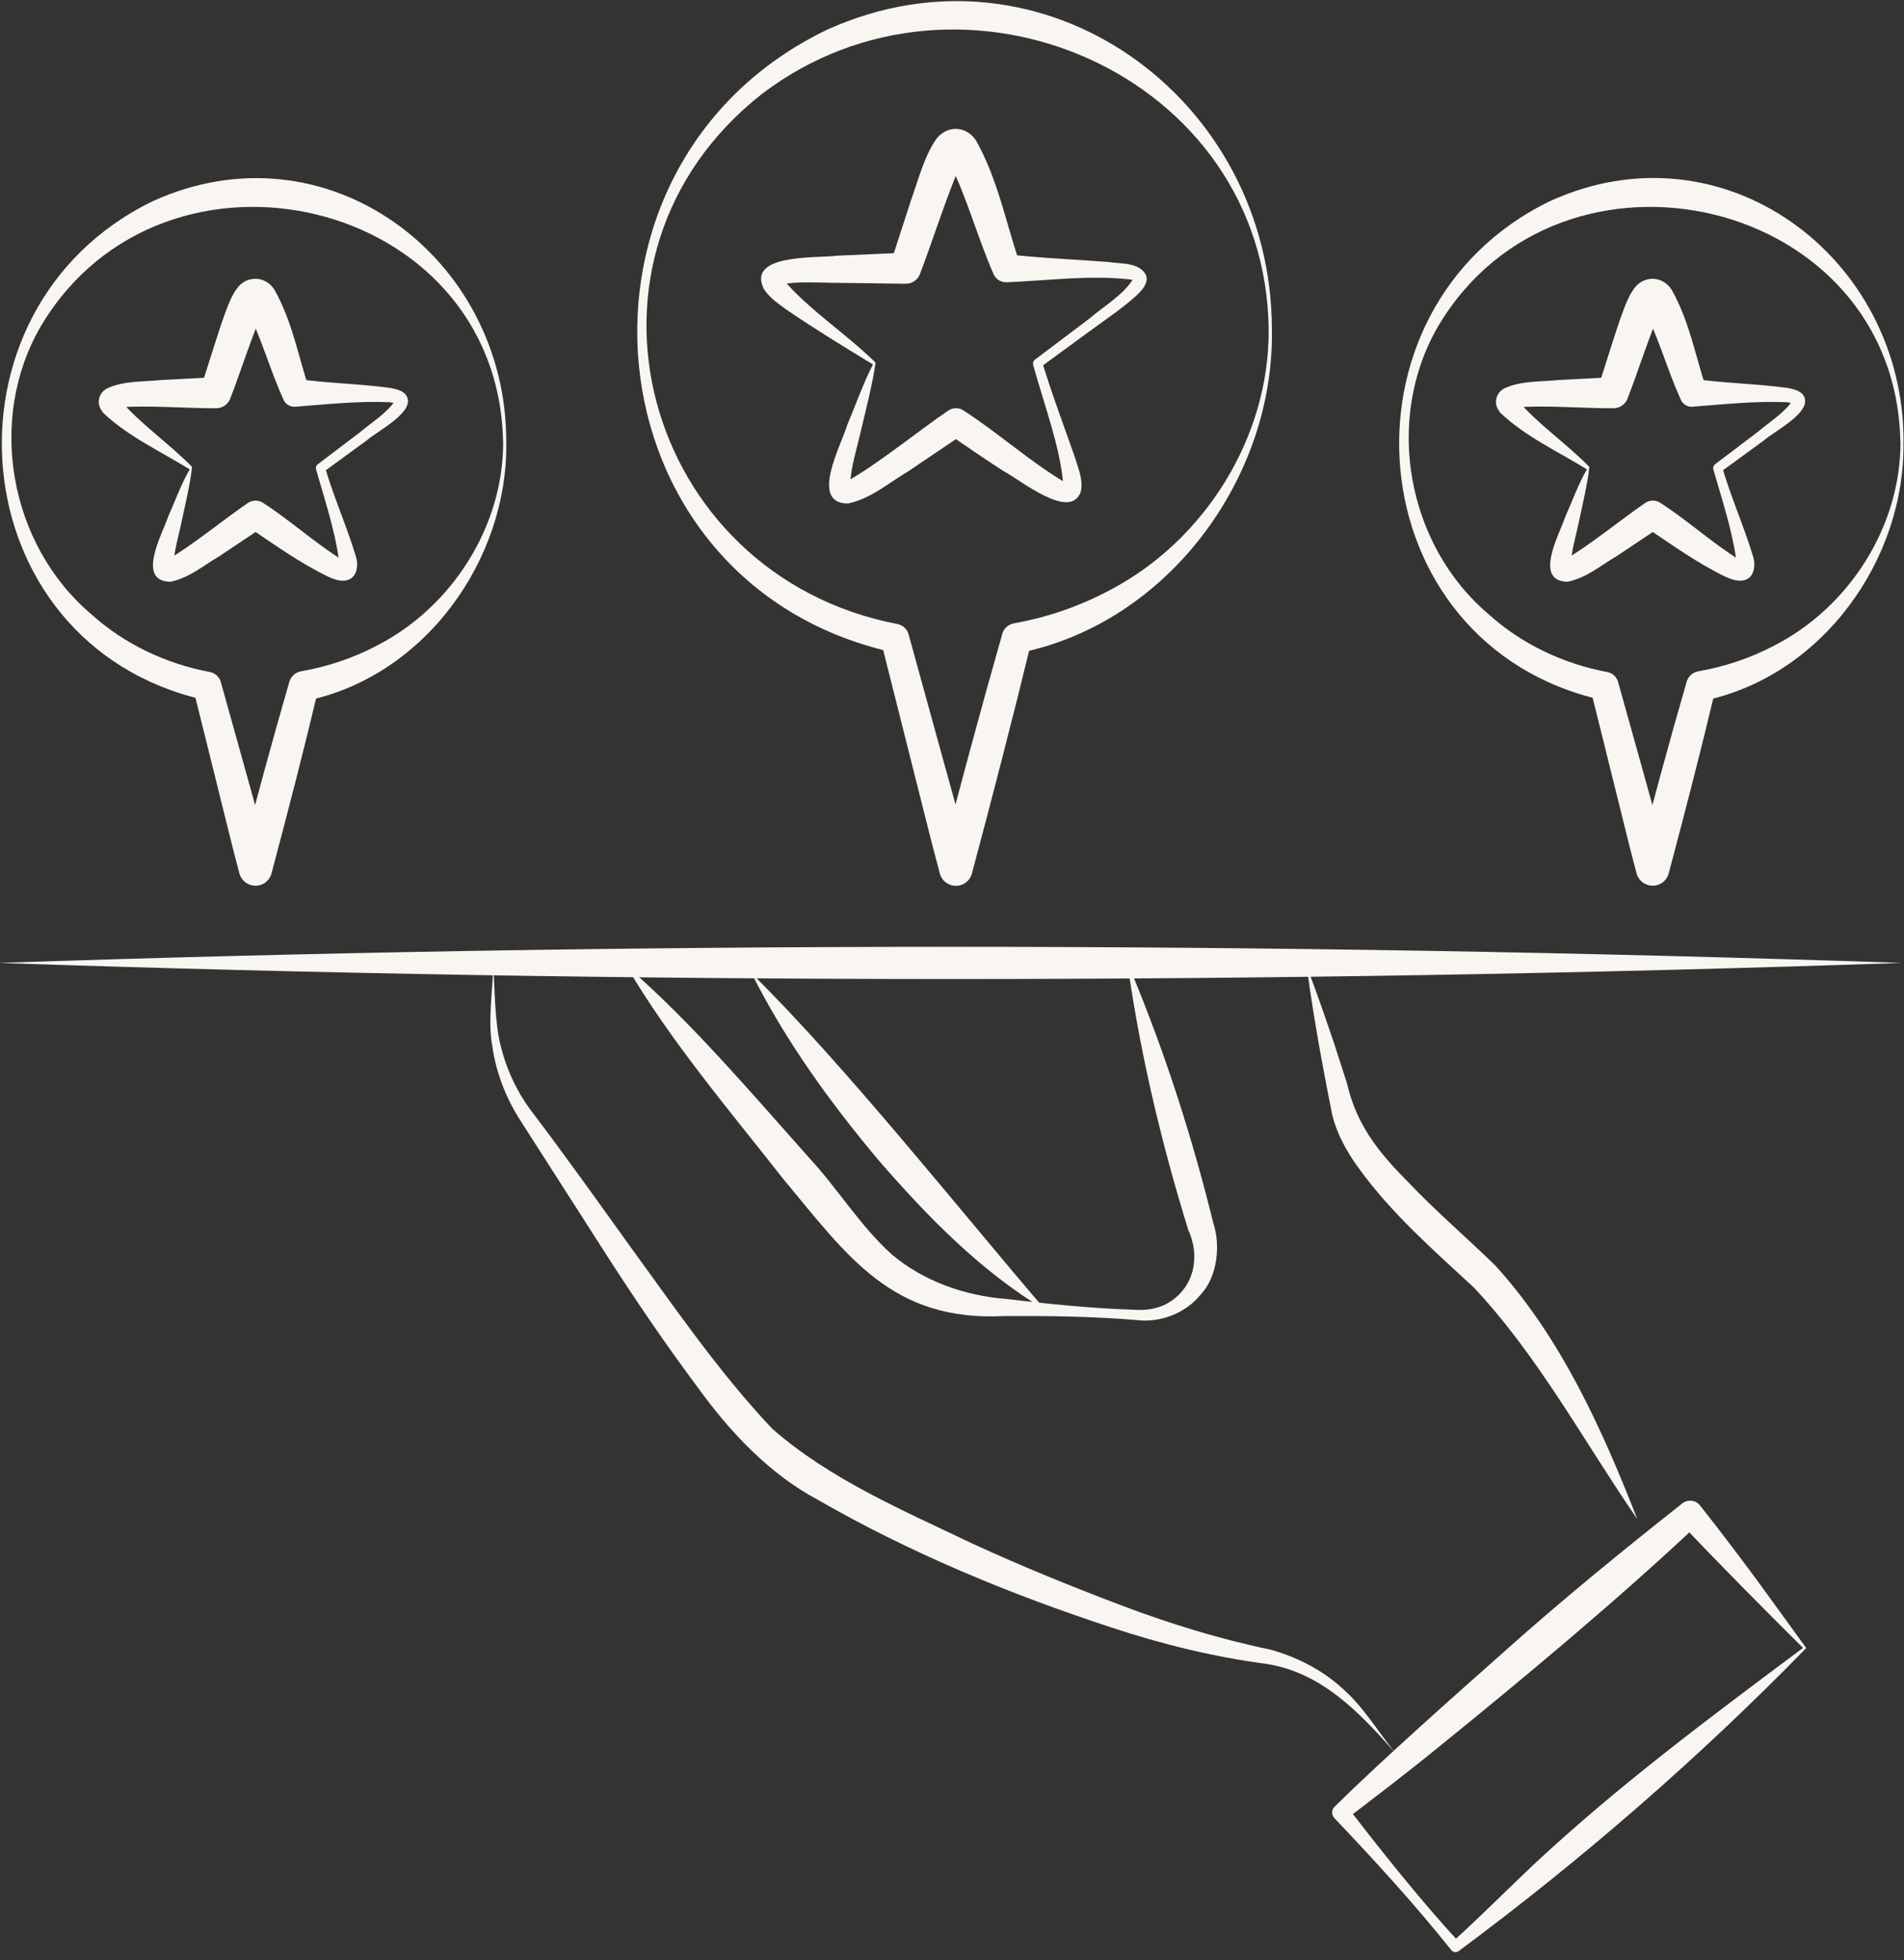 <?xml version="1.0" encoding="UTF-8"?> <svg xmlns="http://www.w3.org/2000/svg" id="Calque_1" viewBox="0 0 172.29 177.42"><rect x="0" y="0" width="172.29" height="177.42" fill="#333333" stroke="none"/><defs><style>.cls-1{fill:#f9f5f0;stroke-width:0px;}</style></defs><path class="cls-1" d="M148.13,137.45c-4.85-7.06-8.91-14.67-14.75-20.91-3.63-3.36-7.48-6.72-10.42-10.8-1.13-1.52-2.21-3.5-2.52-5.41,0,0-.36-1.82-.36-1.82l-.68-3.65c-.42-2.44-.84-4.89-1.15-7.36.91,2.32,1.7,4.67,2.5,7.02l1.14,3.54c.84,3.67,2.79,6.17,5.45,8.84,2.53,2.68,5.31,5.04,7.98,7.65,5.93,6.53,9.64,14.77,12.82,22.89h0Z"></path><path class="cls-1" d="M126.04,158.41c-3.13-3.54-6.54-7.05-11.4-7.81-4.8-.64-9.51-1.79-14.09-3.31-9.22-3.03-18.16-6.72-26.6-11.58-4.38-2.35-7.9-6.12-10.79-10.11-2.9-3.89-5.61-7.87-8.21-11.91l-7.76-12.12c-1.36-2.07-2.3-4.44-2.64-6.88-.42-2.18.03-5.06.08-7.25.15,2.15.14,5.06.65,7.11.55,2.28,1.56,4.42,2.99,6.25,2.9,3.84,5.7,7.75,8.49,11.65,4.2,5.76,8.24,11.69,13.11,16.85,5.25,4.61,11.9,7.42,18.2,10.44,4.33,1.99,8.75,3.79,13.2,5.48,4.47,1.7,9.02,3.11,13.69,4.08,2.38.66,4.66,1.82,6.49,3.49,1.85,1.61,3.1,3.71,4.6,5.6h0Z"></path><path class="cls-1" d="M102.42,88.07c3.06,7.36,5.48,14.94,7.38,22.66.65,1.94.38,4.8-1.14,6.42-1.39,1.73-3.7,2.59-5.84,2.32-3.95-.33-7.92-.38-11.89-.36-10.22.53-14.21-5.39-20.08-12.44-4.87-6.21-10.24-12.52-14.18-19.27,5.96,5.18,11.26,11.46,16.55,17.39,2.62,2.83,4.65,6.21,7.52,8.78,2.87,2.4,6.57,3.7,10.29,3.99,3.94.47,7.89.87,11.86.99.96.04,1.84-.12,2.64-.53,2.46-1.33,3.15-4.16,2-6.69-2.35-7.59-4.2-15.3-5.37-23.18-.03-.15.22-.23.27-.08h0Z"></path><path class="cls-1" d="M-.1,87.15c57.26-1.94,114.94-1.95,172.2,0-57.26,1.95-114.94,1.94-172.2,0H-.1Z"></path><path class="cls-1" d="M163.44,149.16c-9.6,9.85-20.33,19.18-31.43,27.41-.21.17-.52.14-.69-.08-3.32-4.17-6.92-8.09-10.58-11.95-.3-.32-.25-.82.09-1.09,4.28-4.22,10.79-9.98,15.35-14.03,5.17-4.62,10.54-9,15.98-13.3.49-.44,1.26-.4,1.67.13,1.74,2.19,3.42,4.42,5.03,6.59l4.59,6.32h0ZM163.15,149.14c-3.26-3.23-8.08-8.09-11.13-11.35,0,0,1.67.13,1.67.13-7.29,6.86-15.83,13.98-23.65,20.31-2.68,2.19-5.45,4.29-8.2,6.4l.09-1.09c3.25,4.22,6.56,8.38,10.17,12.31,0,0-.71-.06-.71-.06,2.55-2.31,4.95-4.73,7.39-7.04,7.66-7.15,15.89-13.27,24.38-19.61h0Z"></path><path class="cls-1" d="M114.8,29.84c-.24-23.18-27.83-35.07-45.85-21.34-18.79,14.76-10.76,43.56,12.27,47.98.5.1.88.48,1,.94l2.87,10.42c.95,3.48,1.94,6.94,2.85,10.43h-2.92c1.83-6.99,3.7-13.97,5.68-20.92.14-.5.56-.84,1.03-.93,3.06-.55,6.04-1.57,8.81-3.07,8.51-4.5,14.32-13.8,14.26-23.51h0ZM115.09,29.84c.23,13.45-9.44,26.54-22.82,29.25,0,0,1.05-.99,1.05-.99-1.7,7-3.51,13.98-5.37,20.95-.21.81-1.04,1.29-1.84,1.07-.54-.14-.94-.57-1.07-1.07-.93-3.48-1.78-6.99-2.67-10.48l-2.64-10.48,1,.94c-27.9-6.29-31.25-44.14-5.89-56.34,19.59-8.86,40.26,6.2,40.25,27.15h0Z"></path><path class="cls-1" d="M79.23,32.82c-.23,1.74-.9,4.36-1.31,6.1-.37,1.63-.92,3.3-1,4.95.01.04.02.15.02.08,0-.01,0-.01-.05-.1-.04-.12-.39-.26-.4-.24.04-.02.06-.02.16-.06,2.63-1.44,6.59-4.65,9.13-6.37.44-.32,1.03-.3,1.45,0,3.12,2.02,5.93,4.56,9.1,6.46.1.05.13.05.18.07,0,0,0,0-.16.07-.05.05-.1.08-.14.13-.2-3.23-1.77-7.41-2.72-10.88-.05-.18.01-.36.15-.47l4.89-3.69c1.35-1.16,3.07-2.13,4.02-3.63,0,0-.02.06,0,.08.1.15-.05.01-.22-.02-3.73-.43-7.54.1-11.29.25-.55,0-1.01-.36-1.18-.85-1.45-3.33-2.4-6.96-4.04-10.17-.05-.08-.02,0,0-.03.16.13.36.23.63.22.22,0,.51-.07.66-.2-1.14,2.29-2.79,7.51-3.84,10.21-.18.58-.73.96-1.31.95,0,0-6.13-.08-6.13-.08-1.73,0-3.55-.17-5.21.15.02-.02.05-.02.15-.22.07-.16.01-.36.01-.33,2.37,2.81,5.72,4.94,8.44,7.61h0ZM79,32.99c-2.57-1.56-5.25-3.2-7.77-4.92-.74-.54-1.56-1.08-2.1-1.89-1.64-3.27,4.88-2.79,6.66-3.04,0,0,6.11-.27,6.11-.27l-1.31.95,1.87-5.77c.64-1.78,1.11-3.7,2.17-5.34.94-1.39,2.76-1.4,3.69.01,1.96,3.48,2.7,7.41,3.96,11.14,0,0-1.18-.85-1.18-.85,3.05.35,6.11.46,9.19.7,1.13.19,2.8,0,3.42,1.2.23.77-.43,1.42-.92,1.88-1.17,1.05-2.44,1.92-3.7,2.83,0,0-4.94,3.61-4.94,3.61l.15-.47c.89,2.93,1.97,5.77,2.98,8.67.28.98.76,1.98.52,3.06-.92,2.71-5.52-1.09-6.97-1.84-1.72-1.1-3.38-2.26-5.05-3.4h1.45s-5.05,3.41-5.05,3.41c-1.76,1.04-3.38,2.48-5.46,2.91-3.51,0-.57-5.35-.07-7.07.69-1.64,1.53-3.97,2.35-5.53h0Z"></path><path class="cls-1" d="M171.96,39.96c-.44-22.16-30.69-29.15-41.81-10.46-4.92,8.42-2.87,19.8,4.55,26.09,3.02,2.73,6.8,4.49,10.73,5.23.51.1.88.47,1,.94,1.34,4.82,3.29,11.74,4.58,16.52,0,0-2.92,0-2.92,0,1.45-5.55,2.94-11.09,4.54-16.6.15-.49.56-.83,1.03-.92,2.39-.42,4.74-1.19,6.92-2.35,6.75-3.47,11.43-10.77,11.39-18.45h0ZM172.24,39.96c.19,10.7-7.38,21.24-18.07,23.46,0,0,1.05-.99,1.05-.99-1.32,5.56-2.75,11.09-4.22,16.61-.21.81-1.04,1.29-1.84,1.07-.54-.14-.94-.57-1.07-1.07-.74-2.76-1.39-5.54-2.09-8.31l-2.07-8.32,1,.94c-22.21-5.03-24.77-35.35-4.71-45.13,15.7-7.2,32.05,5.01,32.03,21.73h0Z"></path><path class="cls-1" d="M143.81,42.3c-.13,1.39-.64,3.5-.93,4.89-.25,1.23-.74,2.82-.71,3.88,0,0-.11-.24-.27-.33-.22-.1-.26-.09-.3-.09,2.06-1.16,5.22-3.73,7.24-5.11.44-.32,1.03-.3,1.45,0,2.44,1.58,4.77,3.7,7.23,5.21-.03,0-.05,0-.23.08-.14.07-.23.27-.21.27,0,.07,0-.02.02-.04.01-.12.01-.28,0-.46-.39-2.74-1.3-5.44-2.06-8.11-.05-.18.01-.36.15-.47l3.87-2.93c1.05-.9,2.36-1.68,3.13-2.82-.01.02-.03.09,0,.13.12.2.03.08-.09.07-.14-.03-.32-.06-.5-.07-2.8-.11-5.61.19-8.42.41-.47.05-.91-.23-1.09-.64-1.21-2.67-2-5.58-3.3-8.17.27.32,1.08.41,1.47.06.09-.09.06-.04.09-.08,0,0-.07.11-.07.11-.94,1.98-2.15,5.81-2.98,7.91-.18.58-.73.96-1.31.95-2.43.02-6.44-.3-8.81-.07-.08,0-.06.02-.09,0,.04-.03.09-.05.2-.28.08-.18.02-.41.01-.41,1.78,2.13,4.45,3.95,6.53,6.08h0ZM143.58,42.47c-2.6-1.61-5.56-2.96-7.82-5.11-.31-.42-.53-.85-.3-1.49.18-.42.41-.56.62-.7,1.57-.74,3.33-.6,4.98-.78,0,0,4.85-.25,4.85-.25l-1.31.95c.55-1.63,1.66-5.34,2.26-6.91.23-.63.54-1.4.95-1.99.85-1.28,2.6-1.28,3.44.01,1.59,2.79,2.15,5.93,3.13,8.93,0,0-1.18-.85-1.18-.85,2.84.41,5.7.44,8.55.83.46.09.98.19,1.35.55,1.24,1.5-2.57,3.36-3.5,4.21,0,0-3.92,2.86-3.92,2.86l.15-.47c.8,2.75,1.97,5.34,2.8,8.09.26.79.14,2.05-.96,2.19-.56.08-1.09-.15-1.55-.35-2.6-1.26-4.91-2.94-7.28-4.53,0,0,1.45,0,1.45,0l-4.01,2.68c-1.43.83-2.75,1.99-4.44,2.31-3.11-.05-.72-4.32-.21-5.85.57-1.29,1.25-3.12,1.97-4.32h0Z"></path><path class="cls-1" d="M45.52,39.96c-.44-22.16-30.69-29.15-41.81-10.46-4.92,8.42-2.87,19.8,4.55,26.09,3.02,2.73,6.8,4.49,10.73,5.23.51.1.88.47,1,.94,1.34,4.82,3.29,11.74,4.58,16.52,0,0-2.92,0-2.92,0,1.45-5.55,2.94-11.09,4.54-16.6.15-.49.56-.83,1.03-.92,2.39-.42,4.74-1.19,6.92-2.35,6.75-3.47,11.43-10.77,11.39-18.45h0ZM45.81,39.96c.19,10.7-7.38,21.24-18.07,23.46,0,0,1.05-.99,1.05-.99-1.32,5.56-2.75,11.09-4.22,16.61-.21.81-1.04,1.29-1.84,1.07-.54-.14-.94-.57-1.07-1.07-.74-2.76-1.39-5.54-2.09-8.31l-2.07-8.32,1,.94C-3.73,58.33-6.28,28.01,13.78,18.23c15.7-7.2,32.05,5.01,32.03,21.73h0Z"></path><path class="cls-1" d="M17.37,42.3c-.13,1.39-.64,3.5-.93,4.89-.25,1.23-.74,2.82-.71,3.88,0,0-.11-.24-.27-.33-.22-.1-.26-.09-.3-.09,2.06-1.16,5.22-3.73,7.24-5.11.44-.32,1.03-.3,1.45,0,2.44,1.58,4.77,3.7,7.23,5.21-.03,0-.05,0-.23.08-.14.07-.23.27-.21.27,0,.07,0-.02.02-.04.01-.12.01-.28,0-.46-.39-2.74-1.3-5.44-2.06-8.11-.05-.18.01-.36.15-.47l3.87-2.93c1.05-.9,2.36-1.68,3.13-2.82-.01.02-.03.09,0,.13.12.2.03.08-.09.07-.14-.03-.32-.06-.5-.07-2.8-.11-5.61.19-8.42.41-.47.05-.91-.23-1.09-.64-1.21-2.67-2-5.58-3.3-8.17.27.32,1.08.41,1.47.06.09-.09.06-.04.09-.08,0,0-.07.11-.07.11-.94,1.98-2.15,5.81-2.98,7.91-.18.58-.73.96-1.31.95-2.43.02-6.44-.3-8.81-.07-.08,0-.06.02-.09,0,.04-.03.09-.05.2-.28.08-.18.02-.41.01-.41,1.78,2.13,4.45,3.95,6.53,6.08h0ZM17.15,42.47c-2.6-1.61-5.56-2.96-7.82-5.11-.31-.42-.53-.85-.3-1.49.18-.42.41-.56.62-.7,1.57-.74,3.33-.6,4.98-.78,0,0,4.85-.25,4.85-.25l-1.31.95c.55-1.63,1.66-5.34,2.26-6.91.23-.63.54-1.4.95-1.99.85-1.28,2.6-1.28,3.44.01,1.59,2.79,2.15,5.93,3.13,8.93,0,0-1.18-.85-1.18-.85,2.84.41,5.7.44,8.55.83.46.09.98.19,1.35.55,1.24,1.5-2.57,3.36-3.5,4.21,0,0-3.92,2.86-3.92,2.86l.15-.47c.8,2.75,1.97,5.34,2.8,8.09.26.79.14,2.05-.96,2.19-.56.08-1.09-.15-1.55-.35-2.6-1.26-4.91-2.94-7.28-4.53,0,0,1.45,0,1.45,0l-4.01,2.68c-1.43.83-2.75,1.99-4.44,2.31-3.11-.05-.72-4.32-.21-5.85.57-1.29,1.25-3.12,1.97-4.32h0Z"></path><path class="cls-1" d="M94.63,118.59c-5.88-3.52-10.72-8.49-15.17-13.63-4.37-5.22-8.37-10.74-11.44-16.85,8.39,8.24,18.86,21.45,26.6,30.48h0Z"></path></svg> 